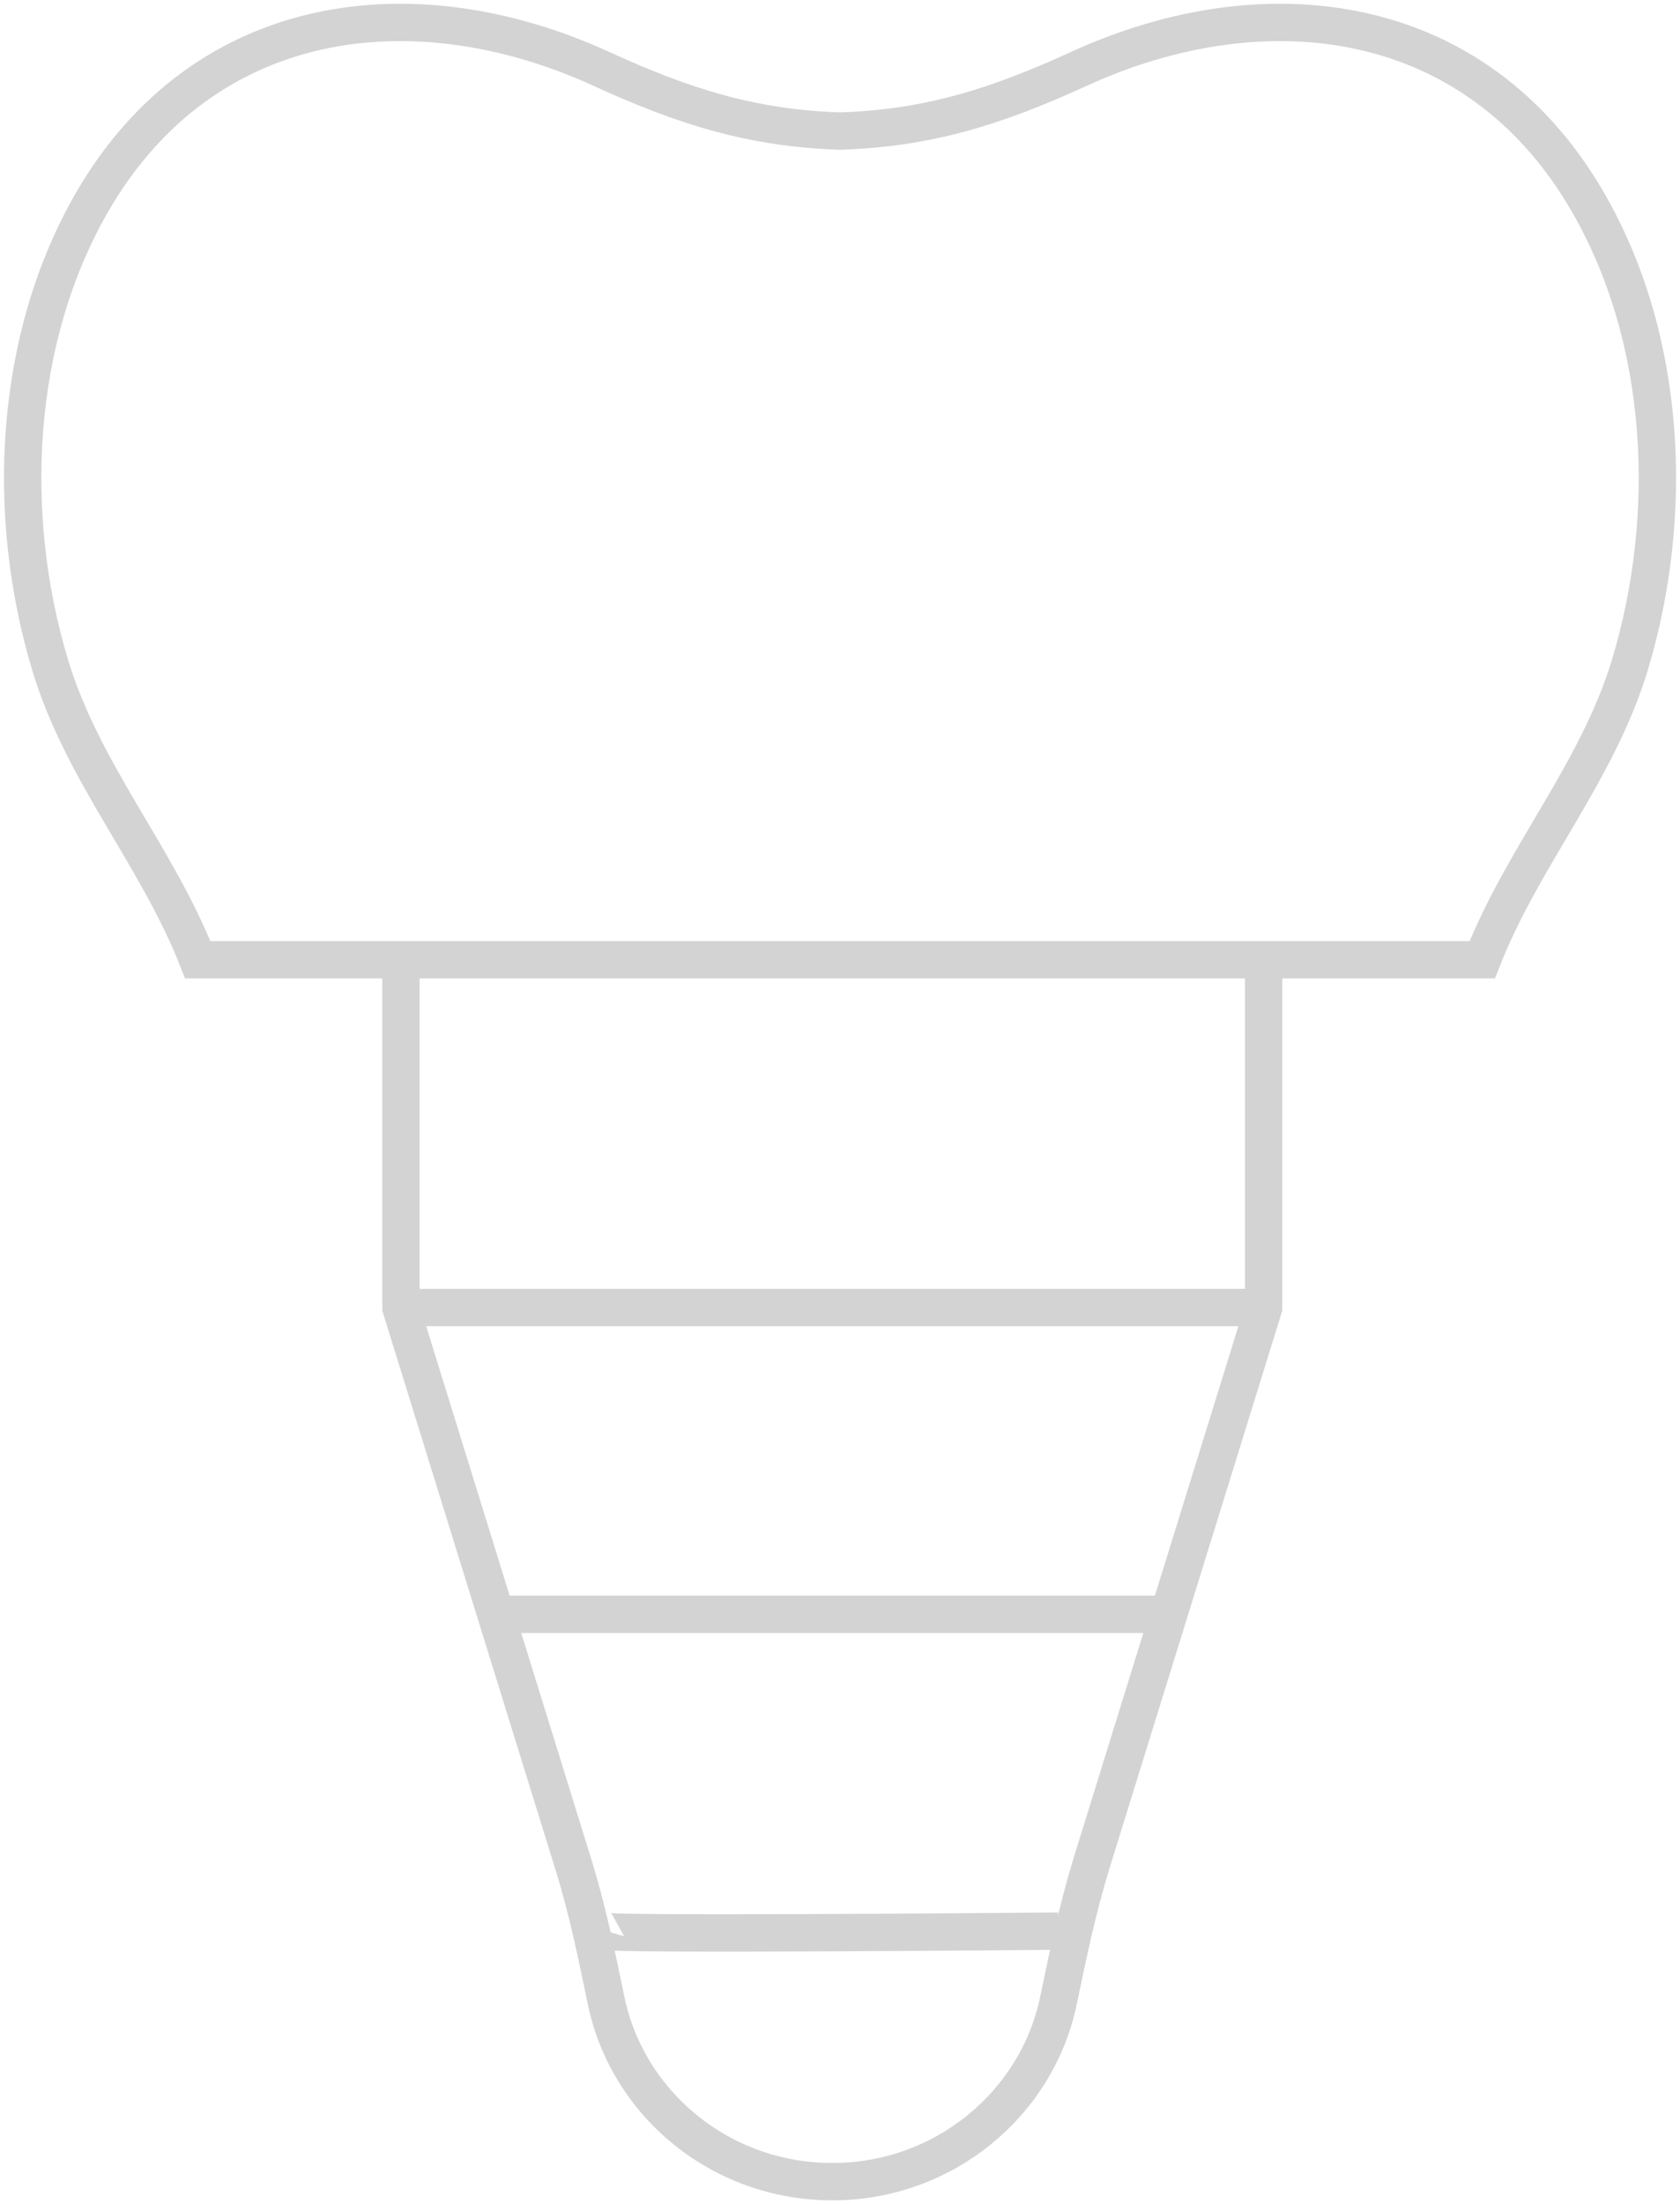 <svg width="90" height="118" viewBox="0 0 90 118" fill="none" xmlns="http://www.w3.org/2000/svg">
<path d="M79.407 51.387C81.584 45.832 85.573 41.369 87.324 35.574C89.732 27.571 89.307 18.117 85.038 10.774C79.103 0.552 67.853 -0.912 57.807 3.683C53.453 5.675 49.767 6.875 44.951 7.019H45.061C40.245 6.875 36.559 5.675 32.205 3.683C22.147 -0.912 10.909 0.552 4.962 10.774C0.705 18.117 0.268 27.559 2.676 35.574C4.415 41.369 8.416 45.832 10.593 51.387H79.407Z" stroke="#D3D3D3" stroke-width="2" stroke-miterlimit="10"/>
<path d="M21.478 51.387V70.02L30.709 99.799C31.463 102.211 31.962 104.67 32.473 107.13C33.628 112.661 38.615 116.812 44.587 116.812C50.558 116.812 55.545 112.649 56.7 107.13C57.211 104.67 57.722 102.223 58.464 99.799L67.695 70.02V50.547" stroke="#D3D3D3" stroke-width="2" stroke-miterlimit="10"/>
<path d="M56.688 103.398C56.688 103.398 32.412 103.614 32.473 103.398" stroke="#D3D3D3" stroke-width="2" stroke-miterlimit="10"/>
<path d="M21.478 70.008H67.695" stroke="#D3D3D3" stroke-width="2" stroke-miterlimit="10"/>
<path d="M26.562 86.433H63.073" stroke="#D3D3D3" stroke-width="2" stroke-miterlimit="10"/>
</svg>

